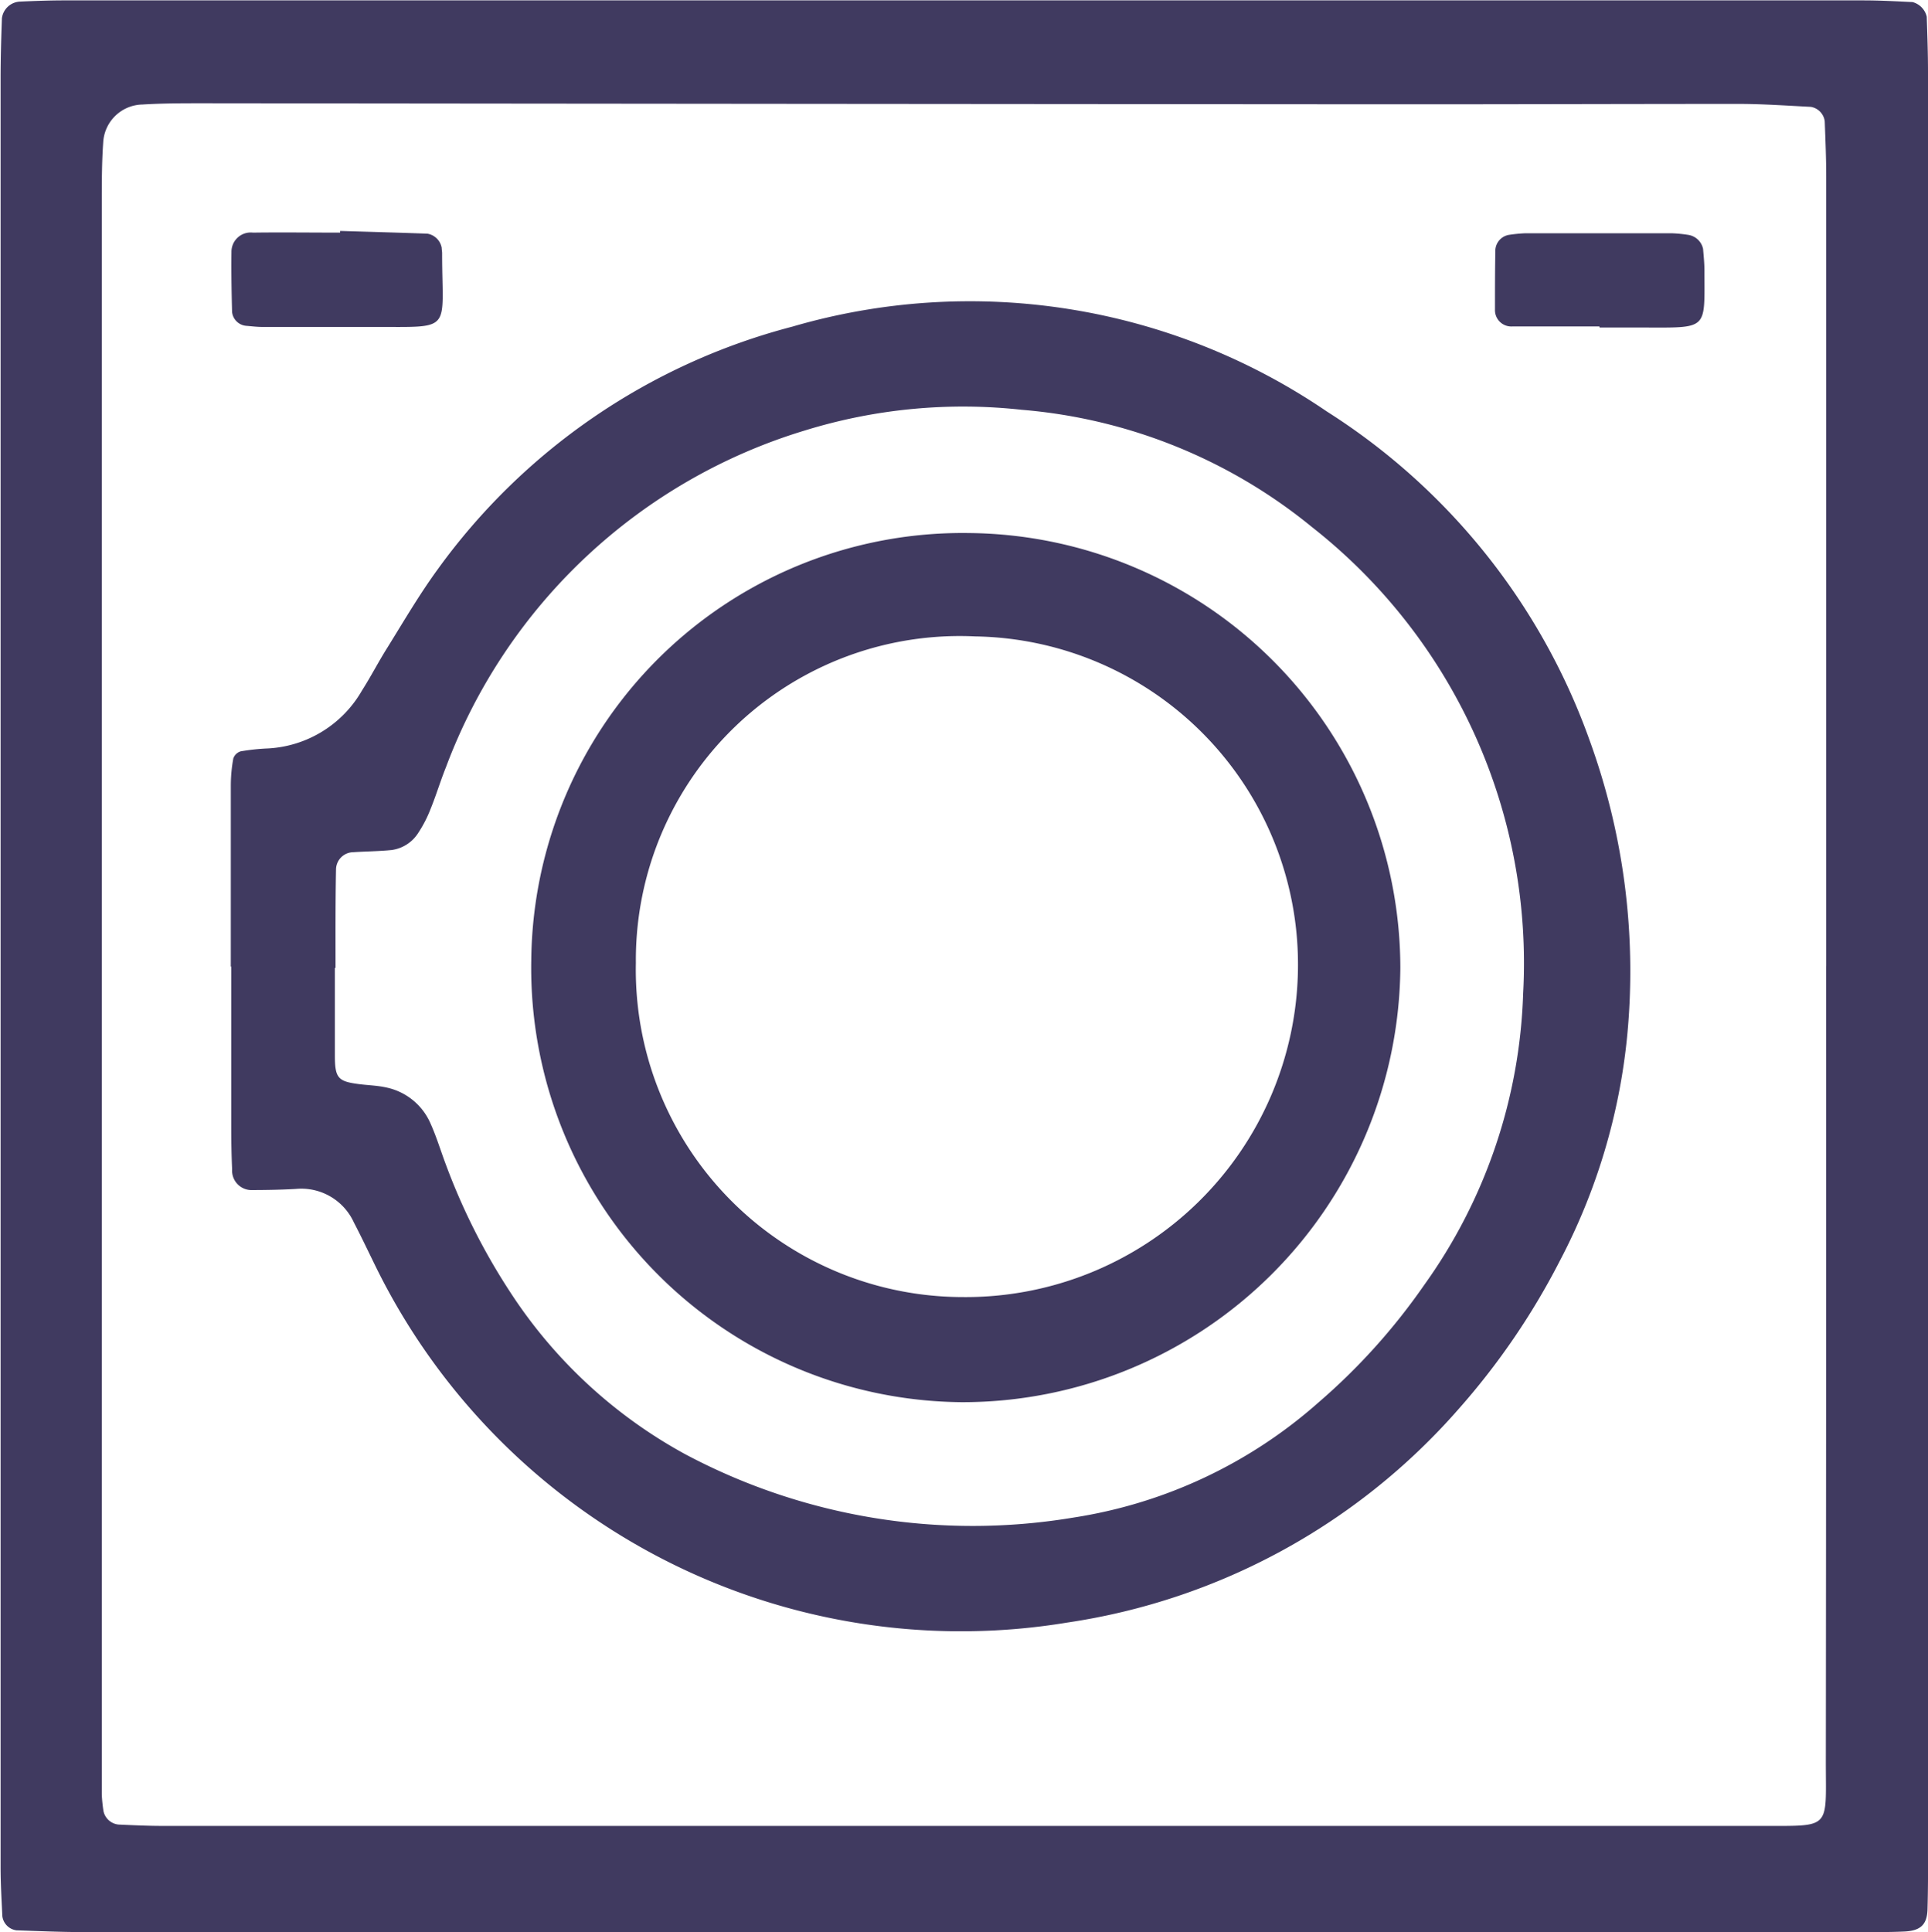 <svg xmlns="http://www.w3.org/2000/svg" width="35.384" height="35.456" viewBox="0 0 35.384 35.456">
  <g id="clean_machine" transform="translate(-464 -722)">
    <path id="Path_5457" data-name="Path 5457" d="M-1545.2-833.945q0,8.105,0,16.21c0,.336,0,.671-.01,1.007-.008.288-.131.4-.447.41-.134.006-.268.008-.4.009-.235,0-.47,0-.7,0q-16.16,0-32.32,0c-.4,0-.8-.018-1.206-.032a.3.3,0,0,1-.259-.259c-.014-.3-.032-.6-.032-.9q0-2.97,0-5.94,0-13.441,0-26.883c0-.369.011-.738.024-1.106a.351.351,0,0,1,.34-.307c.268-.012.536-.022.8-.022q16.512,0,33.025,0c.3,0,.6.017.9.031a.363.363,0,0,1,.261.269c.011.335.023.67.023,1.006Q-1545.2-842.2-1545.2-833.945Zm-1.869-.089q0-7.253,0-14.5c0-.335-.015-.67-.027-1.005a.308.308,0,0,0-.256-.265c-.435-.022-.871-.053-1.306-.054-2.149,0-4.3.008-6.447.007q-10.879-.007-21.757-.019c-.369,0-.739,0-1.107.023a.735.735,0,0,0-.722.7c-.026.368-.026.738-.026,1.107q0,14.2,0,28.405c0,.269,0,.537,0,.806a2.974,2.974,0,0,0,.031.3.313.313,0,0,0,.276.247c.268.012.536.025.8.025h29.413c1.224,0,1.121.053,1.121-1.171Q-1547.068-826.731-1547.071-834.034Z" transform="translate(2044.585 1573.765)" fill="#403a60"/>
    <path id="Path_5485" data-name="Path 5485" d="M-1522.4-763.46c0-1.107,0-2.214,0-3.32a2.815,2.815,0,0,1,.046-.5.207.207,0,0,1,.136-.13,3.91,3.91,0,0,1,.5-.053,2.119,2.119,0,0,0,1.726-1.064c.162-.254.3-.523.461-.779.3-.483.589-.978.923-1.437a11.655,11.655,0,0,1,6.511-4.46,11.624,11.624,0,0,1,9.813,1.557,11.868,11.868,0,0,1,4.816,6.019,12.393,12.393,0,0,1,.695,5.443,11.217,11.217,0,0,1-1.233,4.118,13.143,13.143,0,0,1-1.868,2.734,11.844,11.844,0,0,1-7.18,3.911,11.965,11.965,0,0,1-12.687-6.534c-.133-.271-.262-.544-.4-.809a1.061,1.061,0,0,0-1.062-.616c-.268.016-.536.02-.8.021a.357.357,0,0,1-.373-.381c-.012-.268-.016-.536-.016-.8q0-1.459,0-2.918Zm1.926.024h-.016c0,.537,0,1.073,0,1.61,0,.412.06.473.435.522.166.022.336.025.5.061a1.138,1.138,0,0,1,.825.674c.109.244.185.5.281.753a11.665,11.665,0,0,0,1.176,2.329,8.92,8.92,0,0,0,3.215,2.977,11.225,11.225,0,0,0,7.12,1.162,8.8,8.8,0,0,0,4.494-2.108,11.451,11.451,0,0,0,1.947-2.162,9.7,9.7,0,0,0,1.815-5.35,10.175,10.175,0,0,0-3.875-8.557,9.664,9.664,0,0,0-5.329-2.153,9.828,9.828,0,0,0-3.976.379,10.18,10.18,0,0,0-6.589,6.179c-.1.248-.177.506-.278.755a2.3,2.3,0,0,1-.228.447.687.687,0,0,1-.491.319c-.233.024-.468.024-.7.04a.321.321,0,0,0-.321.314C-1520.481-764.643-1520.478-764.039-1520.478-763.436Z" transform="translate(1990.636 1503.198)" fill="#403a60"/>
    <path id="Path_5486" data-name="Path 5486" d="M-1520.15-793.487c.532.016,1.063.031,1.6.05a.322.322,0,0,1,.263.258c0,.033.008.066.008.1,0,1.473.217,1.349-1.3,1.354q-1,0-2,0c-.1,0-.2-.013-.3-.021a.285.285,0,0,1-.255-.256c-.009-.365-.016-.73-.011-1.1a.353.353,0,0,1,.394-.354c.532-.007,1.065,0,1.6,0Z" transform="translate(1990.393 1519.725)" fill="#403a60"/>
    <path id="Path_5487" data-name="Path 5487" d="M-1201.392-791.206c-.533,0-1.066,0-1.6,0a.3.3,0,0,1-.316-.31c0-.366,0-.732.007-1.1a.3.3,0,0,1,.244-.27,2.779,2.779,0,0,1,.3-.03q1.35,0,2.7,0a2.533,2.533,0,0,1,.3.03.329.329,0,0,1,.268.256c.011.133.025.266.025.4,0,1.062.075,1.048-1.024,1.044h-.9Z" transform="translate(1694.745 1519.197)" fill="#403a60"/>
    <path id="Path_5489" data-name="Path 5489" d="M-1430.555-709.2a8.038,8.038,0,0,1-8.05,7.965,7.969,7.969,0,0,1-7.9-8.1,7.916,7.916,0,0,1,8.028-7.85A7.989,7.989,0,0,1-1430.555-709.2Zm-1.879.022a6.021,6.021,0,0,0-5.925-6.11,5.944,5.944,0,0,0-6.226,5.992,6.007,6.007,0,0,0,6,6.132A6.1,6.1,0,0,0-1432.434-709.175Z" transform="translate(1920.255 1448.967)" fill="#403a60"/>
  </g>
</svg>
